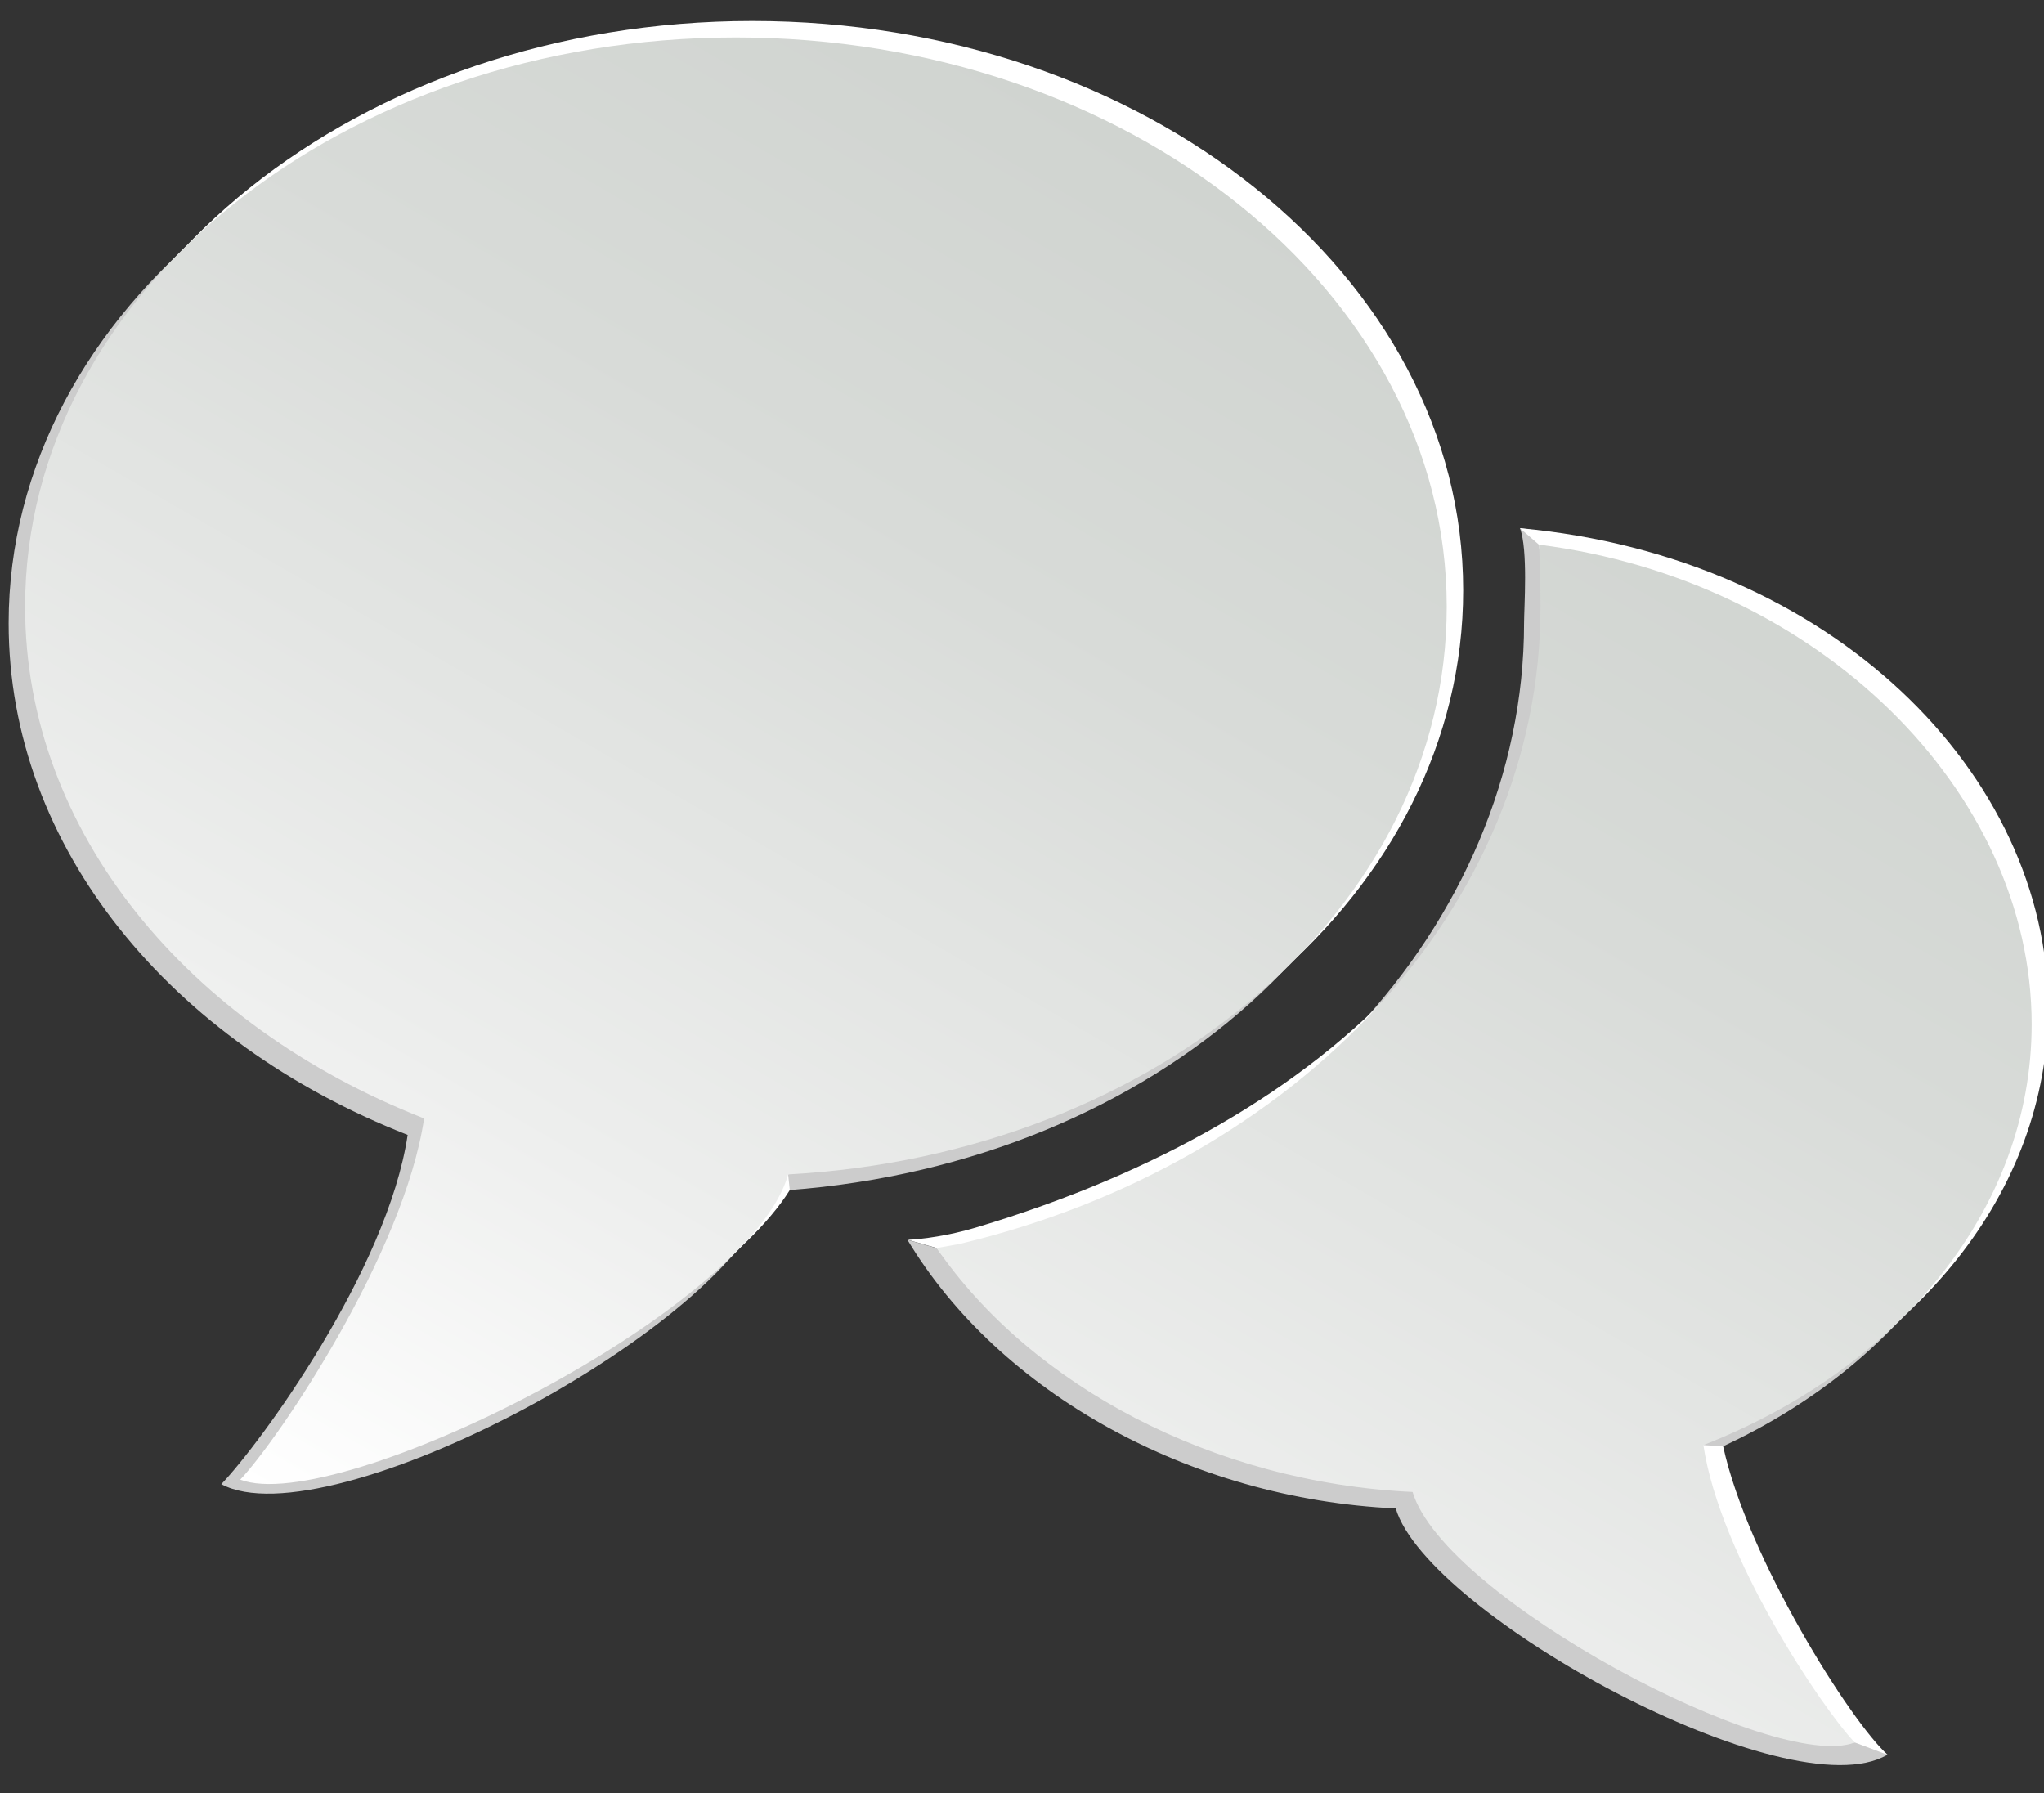 <?xml version="1.0" encoding="utf-8"?>
<!-- Generator: Adobe Illustrator 22.0.1, SVG Export Plug-In . SVG Version: 6.00 Build 0)  -->
<svg version="1.1" id="Layer_1" xmlns="http://www.w3.org/2000/svg" xmlns:xlink="http://www.w3.org/1999/xlink" x="0px" y="0px"
	 viewBox="0 0 496.9 435.9" enable-background="new 0 0 496.9 435.9" xml:space="preserve">
<rect x="0" y="0" width="496.9" height="435.9" fill="#333333" stroke="none"/>
<g>
	<g>
		<g>
			<path fill="#CCCCCC" d="M489.9,253c0-56.8-52.5-116-120.4-124.6c2,5.2,1,19.4,1,23.1c0,73.1-61.4,139.4-142.9,151.9l-7-2
				c22.2,37,68.5,63,118.7,65.3c7.7,25.8,95.6,73.9,119.5,59.9c-9.4-6.1-44.8-44.2-48.8-71.2C457.4,336.8,489.9,298,489.9,253z
				 M347.7,151.5c0-76.4-77.4-138.4-172.8-138.4c-95.4,0-172.8,62-172.8,138.4c0,54.7,39.6,101.9,97,124.4
				c-4.9,32.8-35.8,75-45.3,84.9c25.8,13.9,124.4-38.1,133.7-71.2C277.4,284.6,347.7,224.7,347.7,151.5z"/>
		</g>
	</g>
	<g>
		<g>
			<path fill="#FFFFFF" d="M355.7,143.5c0-76.4-77.4-138.4-172.8-138.4c-95.4,0-172.8,62-172.8,138.4c0,54.7,39.6,101.9,97,124.4
				c-4.9,32.8-35.3,77.9-44.7,87.8c21.7,8.4,109.3-33.9,129.6-66.4l-0.4-3.7c1.1-2,3.5-2.1,4-4C285.4,276.6,355.7,216.7,355.7,143.5
				z M418.1,347.4c47.3-18.5,79.8-57.4,79.8-102.4c0-56.8-52.6-109.7-128.4-116.6l4.6,4c0.1,3.7,4.4,8.6,4.4,11.1
				c0,73.1-53,128.5-141.2,154.9c-9.4,2.8-16.6,3-16.6,3l7,2c24.1,31.8,72.5,53.1,119.7,55.3c7.3,24.4,79.4,67,103.5,64.9l8,3
				c-8.9-7.9-34.1-47.8-40-75l-4.8-0.3C413.9,350.4,418.2,348.3,418.1,347.4z"/>
		</g>
	</g>
	<g>
		<g>
			<linearGradient id="SVGID_1_" gradientUnits="userSpaceOnUse" x1="343.159" y1="71.729" x2="147.264" y2="411.029">
				<stop  offset="0" style="stop-color:#D0D4D0"/>
				<stop  offset="0.282" style="stop-color:#D8DBD8"/>
				<stop  offset="0.712" style="stop-color:#EDEEED"/>
				<stop  offset="1" style="stop-color:#FFFFFF"/>
			</linearGradient>
			<path fill="url(#SVGID_1_)" d="M351.7,147.5c0-76.4-77.4-138.4-172.8-138.4C83.5,9.1,6.1,71.1,6.1,147.5
				c0,54.7,39.6,101.9,97,124.4c-4.9,32.8-35.3,77.9-44.7,87.8c23.5,9,123.9-41,133.2-74.2C281.4,280.6,351.7,220.7,351.7,147.5z
				 M493.9,249c0-56.8-51.9-108-119.8-116.6c0.3,3.6,0.4,11.4,0.4,15.1c0,73.1-59.3,135.4-141.2,154.9l-5.6,1
				c23,33.4,67.1,57,115.7,59.3c7.7,25.8,88.2,68.4,107.5,60.9c-7.8-8.1-32.8-45.2-36.8-72.3C461.4,332.8,493.9,294,493.9,249z"/>
		</g>
	</g>
</g>
</svg>
